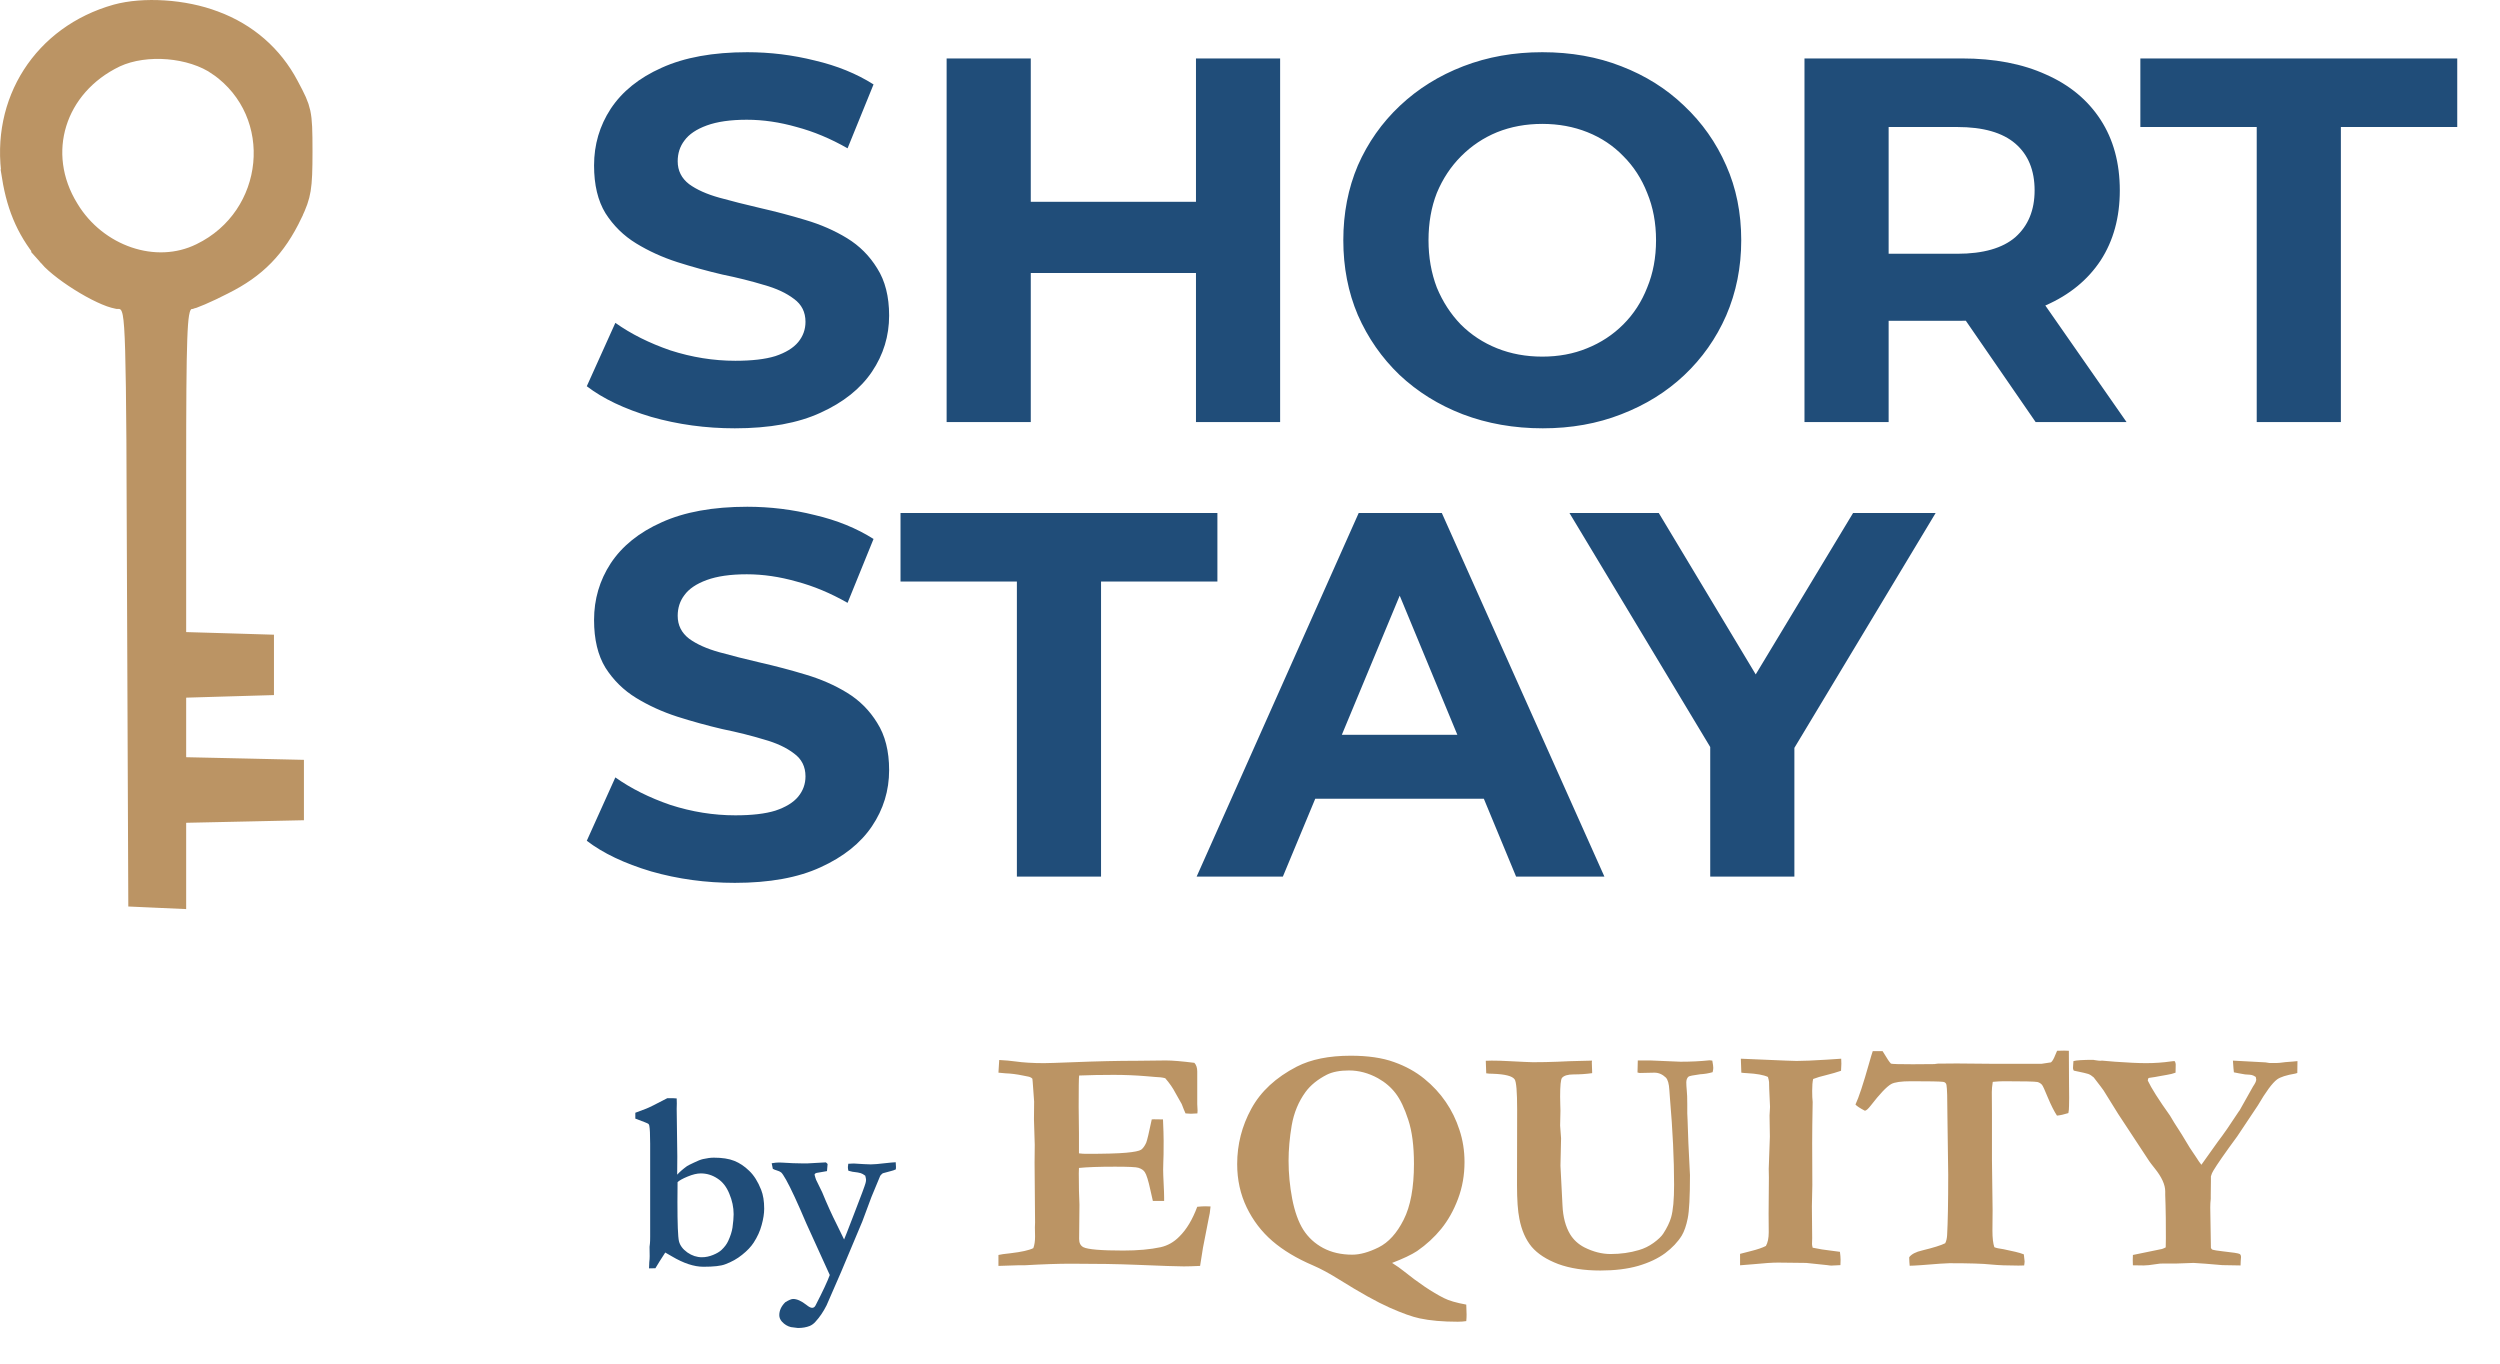 <svg width="77" height="42" viewBox="0 0 77 42" fill="none" xmlns="http://www.w3.org/2000/svg">
<path d="M5.234 24.852L5.723 24.842L7.543 24.803L8.861 24.774V23.892L7.543 23.862L5.723 23.822L5.234 23.811V21.003L5.72 20.988L7.078 20.948L7.938 20.923V20.034L7.078 20.008L5.72 19.968L5.234 19.954V14.498C5.234 12.441 5.241 11.185 5.268 10.443C5.281 10.078 5.299 9.811 5.33 9.63C5.345 9.545 5.368 9.436 5.418 9.336C5.465 9.241 5.615 9.015 5.919 9.015L5.842 9.021C5.848 9.02 5.864 9.015 5.892 9.006C5.946 8.987 6.022 8.956 6.117 8.915C6.212 8.875 6.319 8.826 6.435 8.771L6.797 8.592L6.804 8.588C7.769 8.108 8.349 7.514 8.83 6.51V6.509C8.972 6.21 9.037 6.032 9.074 5.807C9.114 5.562 9.125 5.247 9.125 4.664C9.125 4.017 9.116 3.732 9.068 3.509C9.024 3.303 8.944 3.132 8.723 2.721L8.722 2.719C8.253 1.833 7.505 1.183 6.549 0.826L6.544 0.825C5.631 0.474 4.423 0.407 3.627 0.627H3.628C1.471 1.236 0.213 3.202 0.557 5.411L0.556 5.412C0.714 6.388 1.034 7.083 1.64 7.777L1.639 7.778C1.846 8.013 2.268 8.331 2.721 8.599C2.942 8.73 3.156 8.84 3.336 8.915C3.426 8.953 3.502 8.98 3.562 8.996C3.618 9.012 3.645 9.014 3.649 9.015C3.697 9.015 3.781 9.019 3.875 9.057C3.976 9.097 4.057 9.162 4.117 9.238C4.218 9.366 4.254 9.519 4.273 9.618C4.315 9.838 4.338 10.202 4.355 10.794C4.373 11.397 4.384 12.276 4.393 13.554L4.414 18.709L4.45 27.442L4.872 27.461H4.873L5.234 27.477V24.852ZM6.271 7.97C4.768 8.711 2.866 8.037 1.959 6.535C0.831 4.714 1.531 2.527 3.473 1.595L3.479 1.592C3.992 1.354 4.614 1.28 5.196 1.328C5.778 1.377 6.378 1.553 6.839 1.876H6.84C9.052 3.435 8.705 6.788 6.271 7.97H6.271Z" fill="#BB9464" stroke="#BB9464"/>
<path d="M22.633 13.192C21.737 13.192 20.878 13.075 20.057 12.84C19.236 12.595 18.574 12.28 18.073 11.896L18.953 9.944C19.433 10.285 19.998 10.568 20.649 10.792C21.31 11.005 21.977 11.112 22.649 11.112C23.161 11.112 23.572 11.064 23.881 10.968C24.201 10.861 24.436 10.717 24.585 10.536C24.734 10.355 24.809 10.147 24.809 9.912C24.809 9.613 24.692 9.379 24.457 9.208C24.222 9.027 23.913 8.883 23.529 8.776C23.145 8.659 22.718 8.552 22.249 8.456C21.79 8.349 21.326 8.221 20.857 8.072C20.398 7.923 19.977 7.731 19.593 7.496C19.209 7.261 18.894 6.952 18.649 6.568C18.414 6.184 18.297 5.693 18.297 5.096C18.297 4.456 18.468 3.875 18.809 3.352C19.161 2.819 19.684 2.397 20.377 2.088C21.081 1.768 21.961 1.608 23.017 1.608C23.721 1.608 24.414 1.693 25.097 1.864C25.78 2.024 26.382 2.269 26.905 2.6L26.105 4.568C25.582 4.269 25.06 4.051 24.537 3.912C24.014 3.763 23.502 3.688 23.001 3.688C22.5 3.688 22.089 3.747 21.769 3.864C21.449 3.981 21.22 4.136 21.081 4.328C20.942 4.509 20.873 4.723 20.873 4.968C20.873 5.256 20.99 5.491 21.225 5.672C21.46 5.843 21.769 5.981 22.153 6.088C22.537 6.195 22.958 6.301 23.417 6.408C23.886 6.515 24.35 6.637 24.809 6.776C25.278 6.915 25.705 7.101 26.089 7.336C26.473 7.571 26.782 7.88 27.017 8.264C27.262 8.648 27.385 9.133 27.385 9.72C27.385 10.349 27.209 10.925 26.857 11.448C26.505 11.971 25.977 12.392 25.273 12.712C24.58 13.032 23.7 13.192 22.633 13.192ZM36.836 1.8H39.428V13H36.836V1.8ZM31.748 13H29.156V1.8H31.748V13ZM37.028 8.408H31.556V6.216H37.028V8.408ZM47.518 13.192C46.633 13.192 45.811 13.048 45.054 12.76C44.307 12.472 43.657 12.067 43.102 11.544C42.558 11.021 42.131 10.408 41.822 9.704C41.523 9 41.374 8.232 41.374 7.4C41.374 6.568 41.523 5.8 41.822 5.096C42.131 4.392 42.563 3.779 43.118 3.256C43.673 2.733 44.323 2.328 45.07 2.04C45.817 1.752 46.627 1.608 47.502 1.608C48.387 1.608 49.198 1.752 49.934 2.04C50.681 2.328 51.326 2.733 51.87 3.256C52.425 3.779 52.857 4.392 53.166 5.096C53.475 5.789 53.63 6.557 53.63 7.4C53.63 8.232 53.475 9.005 53.166 9.72C52.857 10.424 52.425 11.037 51.87 11.56C51.326 12.072 50.681 12.472 49.934 12.76C49.198 13.048 48.393 13.192 47.518 13.192ZM47.502 10.984C48.003 10.984 48.462 10.899 48.878 10.728C49.305 10.557 49.678 10.312 49.998 9.992C50.318 9.672 50.563 9.293 50.734 8.856C50.915 8.419 51.006 7.933 51.006 7.4C51.006 6.867 50.915 6.381 50.734 5.944C50.563 5.507 50.318 5.128 49.998 4.808C49.689 4.488 49.321 4.243 48.894 4.072C48.467 3.901 48.003 3.816 47.502 3.816C47.001 3.816 46.537 3.901 46.11 4.072C45.694 4.243 45.326 4.488 45.006 4.808C44.686 5.128 44.435 5.507 44.254 5.944C44.083 6.381 43.998 6.867 43.998 7.4C43.998 7.923 44.083 8.408 44.254 8.856C44.435 9.293 44.681 9.672 44.99 9.992C45.31 10.312 45.683 10.557 46.11 10.728C46.537 10.899 47.001 10.984 47.502 10.984ZM55.578 13V1.8H60.426C61.429 1.8 62.293 1.965 63.018 2.296C63.743 2.616 64.303 3.08 64.698 3.688C65.093 4.296 65.29 5.021 65.29 5.864C65.29 6.696 65.093 7.416 64.698 8.024C64.303 8.621 63.743 9.08 63.018 9.4C62.293 9.72 61.429 9.88 60.426 9.88H57.018L58.17 8.744V13H55.578ZM62.698 13L59.898 8.936H62.666L65.498 13H62.698ZM58.17 9.032L57.018 7.816H60.282C61.082 7.816 61.679 7.645 62.074 7.304C62.469 6.952 62.666 6.472 62.666 5.864C62.666 5.245 62.469 4.765 62.074 4.424C61.679 4.083 61.082 3.912 60.282 3.912H57.018L58.17 2.68V9.032ZM69.507 13V3.912H65.923V1.8H75.683V3.912H72.099V13H69.507ZM22.633 27.192C21.737 27.192 20.878 27.075 20.057 26.84C19.236 26.595 18.574 26.28 18.073 25.896L18.953 23.944C19.433 24.285 19.998 24.568 20.649 24.792C21.31 25.005 21.977 25.112 22.649 25.112C23.161 25.112 23.572 25.064 23.881 24.968C24.201 24.861 24.436 24.717 24.585 24.536C24.734 24.355 24.809 24.147 24.809 23.912C24.809 23.613 24.692 23.379 24.457 23.208C24.222 23.027 23.913 22.883 23.529 22.776C23.145 22.659 22.718 22.552 22.249 22.456C21.79 22.349 21.326 22.221 20.857 22.072C20.398 21.923 19.977 21.731 19.593 21.496C19.209 21.261 18.894 20.952 18.649 20.568C18.414 20.184 18.297 19.693 18.297 19.096C18.297 18.456 18.468 17.875 18.809 17.352C19.161 16.819 19.684 16.397 20.377 16.088C21.081 15.768 21.961 15.608 23.017 15.608C23.721 15.608 24.414 15.693 25.097 15.864C25.78 16.024 26.382 16.269 26.905 16.6L26.105 18.568C25.582 18.269 25.06 18.051 24.537 17.912C24.014 17.763 23.502 17.688 23.001 17.688C22.5 17.688 22.089 17.747 21.769 17.864C21.449 17.981 21.22 18.136 21.081 18.328C20.942 18.509 20.873 18.723 20.873 18.968C20.873 19.256 20.99 19.491 21.225 19.672C21.46 19.843 21.769 19.981 22.153 20.088C22.537 20.195 22.958 20.301 23.417 20.408C23.886 20.515 24.35 20.637 24.809 20.776C25.278 20.915 25.705 21.101 26.089 21.336C26.473 21.571 26.782 21.88 27.017 22.264C27.262 22.648 27.385 23.133 27.385 23.72C27.385 24.349 27.209 24.925 26.857 25.448C26.505 25.971 25.977 26.392 25.273 26.712C24.58 27.032 23.7 27.192 22.633 27.192ZM31.32 27V17.912H27.736V15.8H37.496V17.912H33.912V27H31.32ZM36.856 27L41.848 15.8H44.408L49.416 27H46.696L42.6 17.112H43.624L39.512 27H36.856ZM39.352 24.6L40.04 22.632H45.8L46.504 24.6H39.352ZM52.675 27V22.424L53.267 23.992L48.339 15.8H51.09L54.867 22.088H53.282L57.075 15.8H59.618L54.691 23.992L55.267 22.424V27H52.675Z" fill="#204D79"/>
<path d="M19.568 34.273L19.9 34.148C19.984 34.117 20.201 34.009 20.553 33.824H20.725C20.769 33.824 20.808 33.827 20.842 33.832C20.844 33.908 20.846 33.96 20.846 33.988L20.842 34.148L20.861 35.617L20.857 36.18C20.933 36.096 21.033 36.009 21.158 35.918C21.184 35.9 21.256 35.863 21.373 35.809C21.49 35.751 21.584 35.715 21.654 35.699C21.779 35.671 21.89 35.656 21.986 35.656C22.244 35.656 22.454 35.689 22.615 35.754C22.779 35.819 22.933 35.922 23.076 36.062C23.222 36.2 23.344 36.395 23.443 36.645C23.506 36.803 23.537 36.997 23.537 37.227C23.537 37.375 23.511 37.543 23.459 37.73C23.41 37.915 23.328 38.096 23.213 38.273C23.13 38.401 23.011 38.526 22.857 38.648C22.706 38.771 22.532 38.868 22.334 38.941C22.204 38.991 21.981 39.016 21.666 39.016C21.377 39.016 21.053 38.909 20.693 38.695C20.6 38.638 20.532 38.599 20.49 38.578C20.438 38.654 20.38 38.745 20.314 38.852C20.252 38.958 20.209 39.029 20.186 39.062L19.99 39.066C19.99 39.004 19.993 38.94 19.998 38.875C20.006 38.81 20.01 38.749 20.01 38.691L20.006 38.402L20.018 38.301C20.023 38.259 20.025 38.186 20.025 38.082V35.227C20.025 34.94 20.016 34.754 19.998 34.668C19.993 34.642 19.982 34.624 19.967 34.613C19.954 34.6 19.821 34.547 19.568 34.453V34.273ZM20.869 36.41L20.865 37.02C20.865 37.694 20.881 38.098 20.912 38.23C20.946 38.363 21.033 38.479 21.174 38.578C21.314 38.675 21.463 38.723 21.619 38.723C21.734 38.723 21.848 38.699 21.963 38.652C22.078 38.605 22.165 38.553 22.225 38.496C22.316 38.41 22.384 38.319 22.428 38.223C22.498 38.072 22.542 37.934 22.561 37.809C22.584 37.637 22.596 37.5 22.596 37.398C22.596 37.185 22.551 36.974 22.463 36.766C22.377 36.555 22.255 36.398 22.096 36.297C21.939 36.193 21.769 36.141 21.584 36.141C21.469 36.141 21.334 36.173 21.178 36.238C21.021 36.303 20.919 36.361 20.869 36.41ZM23.768 35.828C23.859 35.812 23.934 35.805 23.994 35.805C24.025 35.805 24.061 35.806 24.1 35.809C24.337 35.824 24.529 35.832 24.678 35.832H24.881L25.436 35.801C25.456 35.816 25.475 35.833 25.49 35.852C25.482 35.966 25.476 36.039 25.471 36.07C25.432 36.078 25.402 36.083 25.381 36.086C25.321 36.094 25.277 36.102 25.248 36.109C25.219 36.115 25.188 36.12 25.154 36.125C25.115 36.135 25.093 36.154 25.088 36.18C25.104 36.242 25.119 36.294 25.135 36.336L25.322 36.719C25.471 37.083 25.623 37.419 25.779 37.727L25.998 38.176C26.014 38.145 26.114 37.888 26.299 37.406C26.52 36.836 26.64 36.514 26.658 36.441C26.669 36.402 26.674 36.368 26.674 36.34C26.674 36.314 26.666 36.271 26.65 36.211C26.593 36.169 26.546 36.143 26.51 36.133C26.473 36.12 26.389 36.105 26.256 36.09L26.131 36.059L26.119 36.004C26.116 35.978 26.115 35.958 26.115 35.945C26.115 35.925 26.119 35.891 26.127 35.844C26.205 35.839 26.261 35.836 26.295 35.836L26.611 35.855L26.822 35.863C26.911 35.863 27.064 35.85 27.283 35.824C27.419 35.809 27.52 35.8 27.588 35.797C27.593 35.862 27.596 35.911 27.596 35.945C27.596 35.961 27.594 35.984 27.592 36.016C27.545 36.039 27.493 36.057 27.436 36.07C27.342 36.094 27.26 36.116 27.189 36.137C27.15 36.168 27.124 36.194 27.111 36.215C27.067 36.314 26.977 36.53 26.842 36.863L26.561 37.617L25.908 39.172L25.459 40.203C25.36 40.401 25.244 40.572 25.111 40.715C25.062 40.77 25.005 40.811 24.939 40.84C24.833 40.882 24.712 40.902 24.576 40.902C24.563 40.902 24.491 40.893 24.361 40.875C24.255 40.849 24.162 40.793 24.084 40.707C24.029 40.645 24.002 40.578 24.002 40.508C24.002 40.365 24.063 40.232 24.186 40.109C24.295 40.042 24.376 40.008 24.428 40.008C24.545 40.008 24.682 40.069 24.838 40.191C24.911 40.251 24.969 40.281 25.014 40.281C25.058 40.281 25.093 40.257 25.119 40.207C25.346 39.767 25.491 39.454 25.557 39.27L24.834 37.68C24.563 37.042 24.356 36.595 24.213 36.34C24.14 36.21 24.088 36.133 24.057 36.109C24.028 36.086 23.982 36.065 23.92 36.047C23.886 36.039 23.847 36.023 23.803 36C23.79 35.94 23.778 35.883 23.768 35.828Z" fill="#204D79"/>
<path d="M30.776 32.648C30.962 32.657 31.123 32.672 31.26 32.691C31.517 32.727 31.815 32.745 32.153 32.745C32.27 32.745 32.572 32.735 33.057 32.716C33.783 32.687 34.438 32.672 35.024 32.672L35.908 32.662C36.107 32.662 36.4 32.687 36.787 32.735C36.846 32.8 36.875 32.888 36.875 32.999V34.005L36.885 34.205C36.885 34.225 36.883 34.254 36.88 34.293L36.68 34.303C36.654 34.303 36.598 34.3 36.514 34.293C36.484 34.228 36.445 34.132 36.397 34.005L36.201 33.658C36.126 33.512 36.022 33.362 35.889 33.209C35.807 33.186 35.703 33.173 35.576 33.17C35.544 33.167 35.444 33.158 35.278 33.145C34.976 33.12 34.65 33.106 34.302 33.106C33.905 33.106 33.55 33.113 33.237 33.126C33.227 33.207 33.223 33.528 33.223 34.088L33.232 34.908V35.523C33.314 35.533 33.384 35.538 33.442 35.538C34.025 35.538 34.44 35.527 34.688 35.504C34.935 35.481 35.088 35.45 35.147 35.411C35.205 35.369 35.257 35.297 35.303 35.196C35.332 35.125 35.389 34.885 35.474 34.478L35.537 34.474L35.82 34.478C35.833 34.768 35.84 34.988 35.84 35.138C35.84 35.48 35.837 35.699 35.83 35.797C35.827 35.895 35.825 35.971 35.825 36.026C35.825 36.114 35.83 36.256 35.84 36.451C35.85 36.643 35.855 36.786 35.855 36.881V36.988H35.508C35.495 36.936 35.47 36.829 35.435 36.666C35.37 36.363 35.311 36.175 35.259 36.1C35.22 36.041 35.155 35.997 35.063 35.968C34.998 35.945 34.758 35.934 34.341 35.934C33.849 35.934 33.48 35.947 33.232 35.973C33.229 36.057 33.227 36.113 33.227 36.139C33.227 36.526 33.234 36.848 33.247 37.105L33.237 38.16C33.237 38.284 33.281 38.368 33.369 38.414C33.503 38.482 33.911 38.517 34.595 38.517C35.047 38.517 35.431 38.482 35.747 38.414C35.965 38.365 36.157 38.256 36.323 38.087C36.545 37.869 36.728 37.563 36.875 37.169C36.976 37.159 37.059 37.154 37.124 37.154C37.16 37.154 37.214 37.156 37.285 37.159C37.275 37.241 37.267 37.309 37.261 37.364L37.231 37.511L37.051 38.434L36.963 38.99C36.751 39 36.584 39.005 36.46 39.005C36.278 39.005 35.791 38.989 35 38.956C34.443 38.933 33.773 38.922 32.988 38.922C32.598 38.922 32.117 38.938 31.548 38.971H31.343L30.752 38.99V38.653C30.814 38.637 30.938 38.619 31.123 38.6C31.462 38.56 31.696 38.508 31.826 38.443C31.862 38.349 31.88 38.23 31.88 38.087C31.88 38.032 31.878 37.937 31.875 37.804L31.88 37.652L31.865 35.812L31.87 35.26L31.846 34.478L31.851 33.927L31.807 33.321C31.807 33.305 31.803 33.273 31.797 33.224C31.764 33.188 31.715 33.165 31.65 33.155C31.615 33.149 31.566 33.139 31.504 33.126C31.318 33.087 31.139 33.064 30.967 33.058C30.905 33.054 30.833 33.048 30.752 33.038L30.776 32.648ZM42.876 38.898C43.029 38.995 43.143 39.075 43.218 39.137C43.687 39.514 44.105 39.796 44.473 39.981C44.626 40.06 44.855 40.126 45.161 40.182C45.168 40.312 45.171 40.414 45.171 40.489C45.171 40.554 45.168 40.621 45.161 40.69C45.08 40.703 44.992 40.709 44.898 40.709C44.438 40.709 44.048 40.675 43.726 40.606C43.498 40.558 43.188 40.447 42.798 40.274C42.41 40.102 41.896 39.815 41.255 39.415C40.949 39.223 40.679 39.077 40.444 38.976C39.94 38.761 39.522 38.51 39.19 38.224C38.857 37.937 38.594 37.592 38.398 37.188C38.203 36.782 38.105 36.337 38.105 35.855C38.105 35.25 38.25 34.682 38.54 34.151C38.83 33.617 39.297 33.185 39.941 32.852C40.378 32.628 40.931 32.516 41.602 32.516C42.132 32.516 42.577 32.581 42.935 32.711C43.293 32.838 43.603 33.009 43.867 33.224C44.131 33.438 44.352 33.678 44.531 33.941C44.71 34.202 44.85 34.488 44.951 34.801C45.055 35.113 45.107 35.444 45.107 35.792C45.107 36.192 45.041 36.57 44.907 36.925C44.774 37.28 44.601 37.587 44.39 37.848C44.181 38.105 43.934 38.333 43.648 38.531C43.475 38.645 43.218 38.767 42.876 38.898ZM41.65 38.644C41.888 38.644 42.158 38.569 42.461 38.419C42.767 38.266 43.024 37.983 43.232 37.569C43.444 37.153 43.55 36.578 43.55 35.846C43.55 35.292 43.491 34.84 43.374 34.488C43.26 34.137 43.132 33.867 42.988 33.678C42.845 33.489 42.663 33.333 42.441 33.209C42.152 33.05 41.854 32.97 41.548 32.97C41.268 32.97 41.04 33.014 40.864 33.102C40.581 33.248 40.363 33.425 40.21 33.634C39.995 33.93 39.853 34.272 39.785 34.659C39.72 35.043 39.688 35.408 39.688 35.753C39.688 36.137 39.725 36.528 39.8 36.925C39.878 37.322 39.992 37.639 40.142 37.877C40.295 38.115 40.498 38.302 40.752 38.438C41.009 38.575 41.309 38.644 41.65 38.644ZM45.776 33.058L45.762 32.672C45.82 32.669 45.88 32.667 45.942 32.667C46.105 32.667 46.276 32.672 46.455 32.682C46.885 32.704 47.137 32.716 47.212 32.716C47.472 32.716 47.726 32.711 47.974 32.701C48.224 32.688 48.446 32.68 48.638 32.677C48.833 32.673 48.965 32.67 49.033 32.667L49.028 32.726L49.038 33.014V33.053C48.856 33.079 48.667 33.092 48.472 33.092C48.289 33.092 48.169 33.128 48.11 33.199C48.071 33.245 48.052 33.438 48.052 33.78C48.052 33.884 48.053 33.969 48.057 34.034L48.062 34.21L48.052 34.669L48.081 35.06L48.062 35.904L48.125 37.13C48.141 37.485 48.219 37.779 48.359 38.014C48.464 38.186 48.61 38.321 48.799 38.419C49.072 38.556 49.341 38.624 49.605 38.624C49.917 38.624 50.208 38.583 50.478 38.502C50.638 38.456 50.788 38.383 50.928 38.282C51.071 38.178 51.17 38.084 51.226 37.999C51.343 37.82 51.424 37.652 51.47 37.496C51.532 37.281 51.562 36.948 51.562 36.495C51.562 35.707 51.52 34.82 51.435 33.834L51.416 33.575C51.406 33.383 51.37 33.255 51.309 33.19C51.204 33.089 51.087 33.038 50.957 33.038L50.498 33.048L50.435 33.033L50.444 32.662H50.83L51.763 32.701C52.075 32.701 52.373 32.687 52.656 32.657L52.739 32.667C52.759 32.774 52.769 32.849 52.769 32.892C52.769 32.927 52.762 32.971 52.749 33.023C52.629 33.059 52.502 33.08 52.368 33.087C52.15 33.116 52.03 33.141 52.007 33.16C51.961 33.199 51.938 33.259 51.938 33.341C51.938 33.399 51.943 33.484 51.953 33.595C51.963 33.676 51.968 33.818 51.968 34.02C51.968 34.133 51.968 34.223 51.968 34.288C51.971 34.353 51.974 34.42 51.977 34.488C51.987 34.723 51.995 34.96 52.002 35.201L52.051 36.192C52.051 36.856 52.028 37.301 51.982 37.525C51.937 37.75 51.875 37.927 51.797 38.058C51.676 38.253 51.505 38.434 51.284 38.6C51.063 38.762 50.786 38.893 50.454 38.99C50.122 39.085 49.735 39.132 49.292 39.132C48.787 39.132 48.355 39.065 47.993 38.932C47.632 38.795 47.358 38.617 47.173 38.399C46.991 38.178 46.865 37.892 46.797 37.54C46.748 37.299 46.724 36.954 46.724 36.505L46.728 34.176C46.728 33.626 46.703 33.315 46.65 33.243C46.579 33.142 46.356 33.085 45.981 33.072C45.9 33.072 45.832 33.067 45.776 33.058ZM53.594 38.971V38.619C53.659 38.6 53.766 38.572 53.916 38.536C54.128 38.484 54.285 38.43 54.39 38.375C54.448 38.274 54.477 38.134 54.477 37.955L54.473 37.379L54.482 36.266L54.477 36.002C54.5 35.357 54.512 35.025 54.512 35.006L54.502 34.356L54.517 34.093L54.492 33.536L54.487 33.326C54.484 33.294 54.473 33.242 54.453 33.17C54.32 33.108 54.103 33.069 53.804 33.053C53.732 33.05 53.675 33.045 53.633 33.038L53.618 32.608L55.015 32.667C55.187 32.673 55.295 32.677 55.337 32.677C55.529 32.677 55.837 32.664 56.26 32.638C56.497 32.621 56.647 32.612 56.709 32.608C56.712 32.67 56.714 32.722 56.714 32.765C56.714 32.82 56.711 32.892 56.704 32.98C56.574 33.025 56.424 33.069 56.255 33.111C56.089 33.15 55.952 33.191 55.845 33.233C55.825 33.318 55.815 33.44 55.815 33.6C55.815 33.74 55.82 33.853 55.83 33.941C55.82 34.492 55.815 34.915 55.815 35.211L55.82 36.5L55.806 37.154L55.815 38.131L55.81 38.316C55.81 38.342 55.817 38.38 55.83 38.429C56.029 38.471 56.209 38.5 56.372 38.517C56.401 38.52 56.501 38.533 56.67 38.556C56.683 38.653 56.69 38.735 56.69 38.8C56.69 38.836 56.688 38.891 56.685 38.966C56.642 38.966 56.61 38.967 56.587 38.971C56.483 38.977 56.422 38.98 56.406 38.98C56.383 38.98 56.341 38.976 56.279 38.966C56.234 38.959 56.017 38.937 55.63 38.898L54.766 38.888C54.593 38.888 54.342 38.904 54.014 38.937C53.799 38.956 53.659 38.967 53.594 38.971ZM57.681 32.374H57.983C58.006 32.41 58.023 32.436 58.032 32.452C58.123 32.608 58.193 32.711 58.242 32.76C58.285 32.773 58.508 32.779 58.911 32.779C59.162 32.779 59.385 32.778 59.58 32.774L59.678 32.76L60.269 32.755L61.372 32.765H62.881L63.169 32.721C63.211 32.691 63.257 32.613 63.306 32.486C63.319 32.457 63.337 32.416 63.359 32.364L63.574 32.359C63.607 32.359 63.656 32.361 63.721 32.364C63.724 32.589 63.726 32.927 63.726 33.38L63.73 33.815L63.726 34.063C63.726 34.148 63.719 34.221 63.706 34.283C63.573 34.325 63.455 34.352 63.355 34.361C63.27 34.234 63.177 34.05 63.076 33.81C62.978 33.569 62.917 33.435 62.891 33.409C62.852 33.367 62.806 33.339 62.754 33.326C62.676 33.31 62.331 33.302 61.719 33.302C61.628 33.302 61.514 33.308 61.377 33.321C61.357 33.448 61.348 33.552 61.348 33.634L61.352 34.288V35.724L61.372 37.272L61.367 37.906C61.367 38.131 61.387 38.3 61.426 38.414C61.478 38.437 61.574 38.458 61.714 38.477C61.74 38.481 61.86 38.507 62.075 38.556C62.173 38.578 62.259 38.605 62.334 38.634C62.35 38.751 62.358 38.823 62.358 38.849C62.358 38.878 62.353 38.92 62.344 38.976C62.272 38.979 62.214 38.98 62.168 38.98C61.833 38.98 61.548 38.969 61.313 38.946C61.079 38.92 60.654 38.907 60.039 38.907C59.941 38.907 59.655 38.927 59.18 38.966C58.994 38.979 58.874 38.985 58.818 38.985C58.815 38.937 58.812 38.899 58.809 38.873L58.804 38.761V38.722C58.875 38.627 59.01 38.557 59.209 38.512C59.547 38.43 59.782 38.357 59.912 38.292C59.945 38.23 59.964 38.149 59.971 38.048C59.993 37.657 60.005 37.035 60.005 36.183L59.98 34.337C59.98 33.829 59.971 33.522 59.951 33.414C59.945 33.385 59.933 33.364 59.917 33.351C59.901 33.334 59.878 33.325 59.849 33.321C59.748 33.308 59.419 33.302 58.862 33.302C58.556 33.302 58.351 33.331 58.247 33.39C58.107 33.471 57.897 33.692 57.617 34.054C57.536 34.158 57.476 34.21 57.437 34.21C57.287 34.132 57.191 34.068 57.148 34.02C57.249 33.808 57.389 33.385 57.568 32.75C57.62 32.565 57.658 32.439 57.681 32.374ZM63.862 32.682C63.95 32.656 64.154 32.643 64.473 32.643L64.522 32.652C64.603 32.665 64.66 32.672 64.692 32.672L64.741 32.667C64.79 32.673 64.924 32.685 65.142 32.701C65.545 32.73 65.866 32.745 66.103 32.745C66.364 32.745 66.62 32.727 66.87 32.691C66.906 32.685 66.932 32.682 66.948 32.682L66.987 32.687C67.004 32.729 67.012 32.761 67.012 32.784L67.007 33.038C66.932 33.067 66.842 33.09 66.738 33.106L66.519 33.145C66.437 33.162 66.328 33.18 66.191 33.199L66.162 33.219L66.152 33.282C66.26 33.513 66.488 33.873 66.836 34.361C66.927 34.518 67.018 34.664 67.109 34.801C67.135 34.837 67.228 34.988 67.388 35.255C67.404 35.284 67.422 35.313 67.441 35.343C67.471 35.388 67.5 35.432 67.529 35.475C67.585 35.556 67.62 35.61 67.637 35.636C67.702 35.74 67.757 35.82 67.803 35.875L68.311 35.162C68.477 34.947 68.693 34.635 68.96 34.225L68.98 34.2L69.394 33.463C69.46 33.368 69.492 33.298 69.492 33.253C69.492 33.237 69.487 33.209 69.478 33.17C69.429 33.137 69.388 33.118 69.356 33.111C69.342 33.105 69.274 33.098 69.15 33.092C69.082 33.079 69.017 33.067 68.955 33.058C68.893 33.048 68.843 33.038 68.804 33.028C68.797 32.986 68.787 32.866 68.774 32.667L69.775 32.721C69.805 32.724 69.845 32.73 69.897 32.74H70.132L70.215 32.735C70.319 32.719 70.454 32.706 70.62 32.696C70.669 32.693 70.716 32.688 70.762 32.682L70.757 33.048L70.693 33.067C70.42 33.113 70.233 33.173 70.132 33.248C69.985 33.359 69.788 33.626 69.541 34.049L68.906 35.001C68.525 35.519 68.28 35.872 68.169 36.06C68.14 36.106 68.115 36.163 68.096 36.231V36.383L68.091 36.808V36.925C68.081 37.009 68.076 37.097 68.076 37.188L68.096 38.438C68.109 38.465 68.127 38.482 68.149 38.492C68.195 38.505 68.299 38.522 68.462 38.541C68.774 38.574 68.949 38.601 68.984 38.624C69.01 38.64 69.023 38.673 69.023 38.722C69.023 38.751 69.02 38.79 69.014 38.839C69.014 38.868 69.012 38.914 69.009 38.976L68.447 38.966L67.925 38.922L67.564 38.898L67.022 38.917H66.616C66.571 38.914 66.497 38.92 66.397 38.937C66.234 38.963 66.112 38.976 66.03 38.976L65.693 38.971C65.69 38.902 65.689 38.85 65.689 38.815C65.689 38.779 65.69 38.725 65.693 38.653L66.592 38.468C66.631 38.455 66.668 38.438 66.704 38.419C66.707 38.269 66.709 38.176 66.709 38.141C66.709 37.643 66.706 37.304 66.699 37.125C66.693 36.943 66.689 36.837 66.689 36.808V36.695C66.689 36.49 66.582 36.254 66.367 35.987C66.276 35.873 66.219 35.798 66.196 35.763L65.239 34.308L64.79 33.585C64.774 33.559 64.673 33.425 64.487 33.185C64.429 33.133 64.372 33.097 64.316 33.077C64.284 33.064 64.136 33.03 63.872 32.975C63.856 32.945 63.848 32.919 63.848 32.897C63.848 32.877 63.849 32.852 63.852 32.823C63.856 32.791 63.859 32.743 63.862 32.682Z" fill="#BB9464"/>
</svg>
